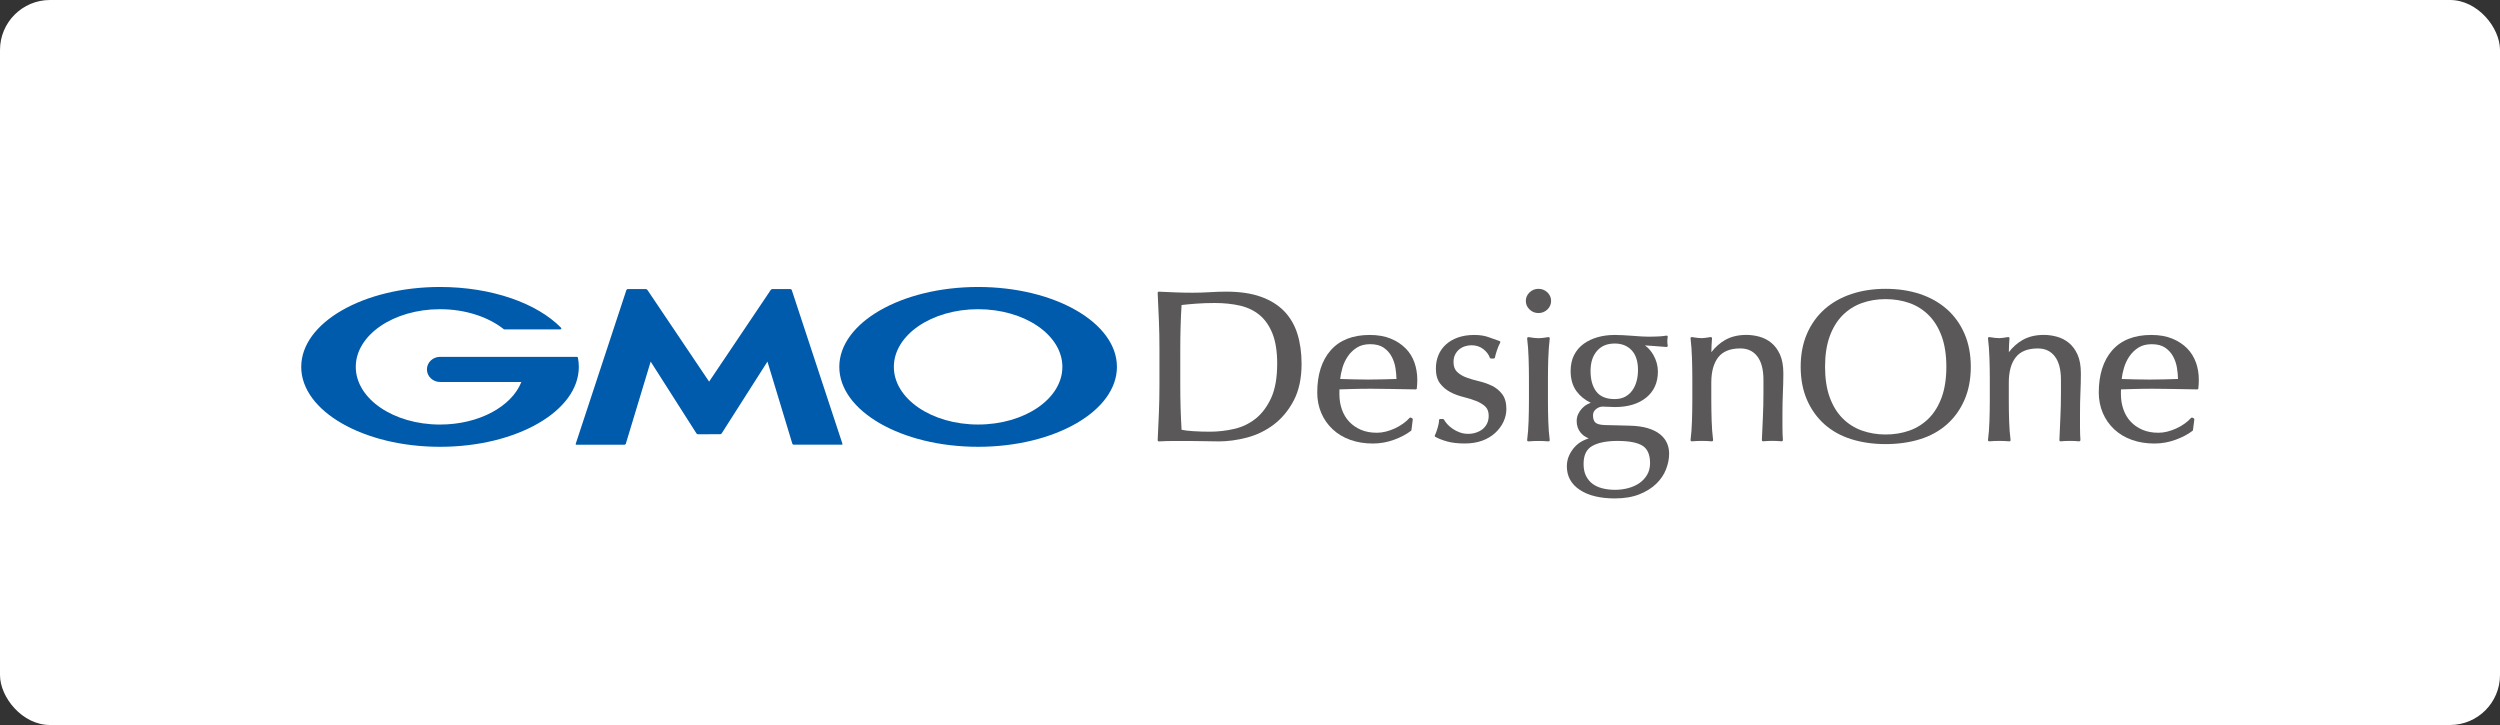 <svg width="100" height="29" fill="none" xmlns="http://www.w3.org/2000/svg"><rect width="100%" height="100%" fill="#333333" stroke="none"/><rect width="100" height="29" rx="2" fill="white"/><g clip-path="url(#clip0_13434_41918)"><path d="M51.36 12.44C51.117 12.193 50.802 11.999 50.423 11.866C50.047 11.733 49.587 11.666 49.059 11.666C48.834 11.666 48.605 11.673 48.38 11.688C47.94 11.716 47.48 11.713 47.033 11.696C46.809 11.688 46.585 11.678 46.358 11.667C46.345 11.666 46.331 11.671 46.321 11.681C46.312 11.69 46.306 11.703 46.307 11.716C46.325 12.094 46.341 12.464 46.356 12.827C46.371 13.19 46.378 13.564 46.378 13.936V15.412C46.378 15.785 46.37 16.159 46.356 16.526C46.34 16.891 46.324 17.252 46.307 17.606C46.307 17.62 46.312 17.633 46.321 17.642C46.33 17.651 46.343 17.656 46.356 17.656C46.356 17.656 46.358 17.656 46.358 17.656C46.557 17.645 46.758 17.639 46.956 17.639H47.556C47.757 17.639 47.958 17.641 48.154 17.647C48.353 17.653 48.556 17.656 48.755 17.656C49.111 17.656 49.487 17.605 49.874 17.504C50.263 17.403 50.625 17.228 50.948 16.985C51.271 16.741 51.541 16.417 51.749 16.021C51.958 15.624 52.063 15.131 52.063 14.554C52.063 14.111 52.006 13.707 51.895 13.352C51.783 12.995 51.603 12.689 51.36 12.441V12.44ZM51.087 14.553C51.087 15.11 51.006 15.57 50.846 15.92C50.685 16.269 50.476 16.547 50.224 16.747C49.971 16.948 49.681 17.086 49.362 17.158C49.04 17.231 48.712 17.268 48.389 17.268C48.164 17.268 47.942 17.261 47.73 17.247C47.538 17.235 47.381 17.216 47.263 17.192C47.228 16.612 47.211 16.013 47.211 15.411V13.935C47.211 13.627 47.216 13.32 47.225 13.023C47.233 12.738 47.246 12.461 47.263 12.201C47.438 12.18 47.633 12.162 47.847 12.146C48.077 12.129 48.329 12.12 48.595 12.12C48.959 12.12 49.299 12.156 49.604 12.226C49.905 12.296 50.168 12.423 50.384 12.602C50.601 12.782 50.774 13.031 50.899 13.343C51.024 13.656 51.088 14.064 51.088 14.553H51.087Z" fill="#5A5858"/><path d="M56.221 13.932C56.062 13.771 55.862 13.64 55.627 13.544C55.392 13.447 55.11 13.398 54.789 13.398C54.108 13.398 53.582 13.606 53.225 14.016C52.869 14.423 52.69 14.99 52.69 15.702C52.69 15.993 52.743 16.267 52.85 16.518C52.956 16.769 53.111 16.989 53.309 17.173C53.506 17.358 53.744 17.5 54.015 17.596C54.285 17.692 54.588 17.741 54.914 17.741C55.205 17.741 55.489 17.69 55.76 17.591C56.029 17.493 56.258 17.372 56.44 17.232C56.45 17.224 56.456 17.213 56.458 17.201L56.511 16.781C56.514 16.762 56.505 16.744 56.488 16.734L56.443 16.709C56.423 16.697 56.397 16.701 56.381 16.718C56.306 16.801 56.217 16.88 56.115 16.951C56.014 17.023 55.904 17.087 55.788 17.139C55.672 17.192 55.551 17.234 55.43 17.265C55.31 17.295 55.19 17.31 55.075 17.31C54.833 17.31 54.617 17.27 54.433 17.19C54.249 17.11 54.093 17.001 53.967 16.866C53.84 16.732 53.743 16.568 53.676 16.381C53.61 16.192 53.576 15.986 53.576 15.769V15.658C53.576 15.625 53.577 15.598 53.579 15.575L54.123 15.559C54.638 15.544 55.152 15.55 55.666 15.559L56.624 15.576C56.653 15.576 56.671 15.559 56.673 15.534C56.68 15.476 56.684 15.42 56.687 15.364C56.69 15.31 56.692 15.253 56.692 15.195C56.692 14.95 56.653 14.717 56.578 14.502C56.501 14.284 56.381 14.092 56.222 13.931L56.221 13.932ZM53.694 14.723C53.743 14.554 53.816 14.397 53.912 14.256C54.006 14.116 54.128 13.998 54.274 13.905C54.418 13.813 54.597 13.767 54.807 13.767C55.028 13.767 55.208 13.813 55.343 13.904C55.479 13.997 55.587 14.115 55.663 14.257C55.741 14.4 55.793 14.557 55.819 14.722C55.843 14.874 55.856 15.021 55.858 15.159C55.682 15.164 55.502 15.169 55.316 15.174C54.923 15.186 54.531 15.186 54.132 15.174C53.951 15.169 53.776 15.164 53.607 15.159C53.621 15.023 53.65 14.877 53.695 14.724L53.694 14.723Z" fill="#5A5858"/><path d="M59.681 15.433C59.523 15.355 59.348 15.293 59.16 15.249C58.977 15.207 58.808 15.156 58.656 15.1C58.508 15.046 58.382 14.97 58.283 14.875C58.189 14.785 58.141 14.653 58.141 14.484C58.141 14.366 58.163 14.263 58.207 14.179C58.252 14.094 58.308 14.024 58.374 13.971C58.44 13.918 58.517 13.877 58.6 13.851C58.684 13.824 58.77 13.81 58.853 13.81C59.043 13.81 59.204 13.862 59.331 13.963C59.461 14.065 59.549 14.182 59.594 14.31C59.601 14.329 59.619 14.342 59.641 14.342H59.748C59.772 14.342 59.793 14.326 59.797 14.303C59.809 14.237 59.835 14.141 59.876 14.018C59.917 13.895 59.961 13.791 60.007 13.708C60.014 13.696 60.015 13.682 60.01 13.668C60.005 13.655 59.994 13.645 59.98 13.641C59.844 13.596 59.699 13.544 59.548 13.488C59.391 13.429 59.196 13.398 58.971 13.398C58.727 13.398 58.508 13.433 58.318 13.5C58.127 13.567 57.965 13.662 57.836 13.781C57.705 13.899 57.605 14.042 57.537 14.205C57.47 14.368 57.435 14.548 57.435 14.742C57.435 14.992 57.491 15.191 57.601 15.336C57.709 15.479 57.846 15.594 58.006 15.68C58.165 15.765 58.34 15.831 58.528 15.877C58.711 15.923 58.88 15.975 59.033 16.034C59.181 16.091 59.307 16.166 59.407 16.256C59.5 16.341 59.548 16.467 59.548 16.629C59.548 16.748 59.525 16.854 59.481 16.944C59.436 17.034 59.376 17.109 59.302 17.168C59.227 17.226 59.139 17.272 59.039 17.305C58.831 17.374 58.591 17.369 58.393 17.297C58.287 17.259 58.192 17.211 58.109 17.153C58.026 17.096 57.953 17.033 57.893 16.967C57.833 16.901 57.789 16.841 57.762 16.788C57.754 16.772 57.736 16.761 57.718 16.761H57.61C57.583 16.761 57.561 16.783 57.561 16.808C57.561 16.89 57.542 16.993 57.505 17.117C57.467 17.244 57.43 17.344 57.395 17.415C57.384 17.438 57.393 17.464 57.415 17.476C57.543 17.546 57.704 17.608 57.891 17.66C58.08 17.713 58.316 17.739 58.594 17.739C58.85 17.739 59.081 17.702 59.283 17.629C59.485 17.556 59.661 17.451 59.805 17.319C59.949 17.187 60.062 17.035 60.139 16.87C60.216 16.705 60.255 16.534 60.255 16.362C60.255 16.113 60.199 15.913 60.089 15.768C59.98 15.625 59.844 15.512 59.683 15.432L59.681 15.433Z" fill="#5A5858"/><path d="M61.932 14.326C61.941 14.045 61.961 13.78 61.99 13.537C61.992 13.522 61.986 13.507 61.975 13.497C61.963 13.487 61.947 13.482 61.932 13.485C61.77 13.513 61.637 13.528 61.538 13.528C61.44 13.528 61.307 13.513 61.144 13.485C61.129 13.483 61.113 13.487 61.102 13.497C61.09 13.507 61.084 13.522 61.086 13.537C61.116 13.781 61.135 14.046 61.144 14.326C61.153 14.607 61.158 14.88 61.158 15.136V16.028C61.158 16.285 61.153 16.557 61.144 16.838C61.135 17.118 61.116 17.375 61.086 17.602C61.084 17.616 61.089 17.63 61.099 17.641C61.109 17.65 61.121 17.655 61.135 17.655C61.136 17.655 61.137 17.655 61.139 17.655C61.406 17.633 61.668 17.633 61.936 17.655C61.95 17.656 61.965 17.651 61.976 17.641C61.986 17.63 61.991 17.616 61.989 17.602C61.959 17.376 61.94 17.119 61.931 16.838C61.922 16.557 61.918 16.285 61.918 16.028V15.136C61.918 14.879 61.922 14.607 61.931 14.326H61.932Z" fill="#5A5858"/><path d="M61.539 11.553C61.4 11.553 61.281 11.601 61.182 11.695C61.084 11.79 61.033 11.905 61.033 12.037C61.033 12.169 61.084 12.285 61.182 12.379C61.281 12.474 61.401 12.522 61.539 12.522C61.676 12.522 61.797 12.474 61.896 12.379C61.994 12.285 62.044 12.169 62.044 12.037C62.044 11.905 61.994 11.79 61.896 11.695C61.797 11.601 61.676 11.553 61.539 11.553Z" fill="#5A5858"/><path d="M66.392 17.364C66.265 17.264 66.1 17.183 65.901 17.124C65.703 17.066 65.462 17.033 65.185 17.027C65.018 17.022 64.853 17.018 64.692 17.014C64.531 17.012 64.368 17.007 64.2 17.002C64.011 16.997 63.882 16.963 63.816 16.903C63.752 16.845 63.72 16.746 63.72 16.612C63.72 16.511 63.76 16.43 63.841 16.365C63.925 16.297 64.013 16.264 64.109 16.264C64.19 16.264 64.272 16.267 64.352 16.273C64.432 16.279 64.516 16.282 64.602 16.282C65.118 16.282 65.537 16.155 65.846 15.906C66.158 15.654 66.316 15.303 66.316 14.861C66.316 14.638 66.257 14.418 66.141 14.209C66.049 14.045 65.934 13.914 65.798 13.816C65.915 13.822 66.032 13.829 66.151 13.84C66.315 13.855 66.484 13.867 66.658 13.879C66.673 13.879 66.688 13.874 66.698 13.863C66.709 13.852 66.713 13.838 66.709 13.823C66.704 13.796 66.7 13.768 66.697 13.738C66.694 13.708 66.693 13.68 66.693 13.652C66.693 13.624 66.694 13.597 66.697 13.566C66.7 13.536 66.704 13.508 66.709 13.481C66.713 13.466 66.707 13.449 66.696 13.438C66.684 13.427 66.667 13.422 66.651 13.425C66.506 13.453 66.265 13.467 65.935 13.467C65.869 13.467 65.782 13.464 65.678 13.459C65.572 13.453 65.45 13.445 65.312 13.433C65.151 13.421 65.017 13.413 64.912 13.407C64.806 13.401 64.695 13.398 64.583 13.398C64.347 13.398 64.121 13.428 63.912 13.486C63.701 13.545 63.511 13.634 63.349 13.751C63.186 13.869 63.056 14.021 62.964 14.201C62.871 14.382 62.825 14.598 62.825 14.844C62.825 15.168 62.906 15.441 63.066 15.657C63.207 15.846 63.396 15.999 63.632 16.113C63.59 16.126 63.547 16.145 63.505 16.167C63.422 16.209 63.349 16.264 63.285 16.331C63.223 16.398 63.17 16.474 63.13 16.557C63.089 16.643 63.067 16.74 63.067 16.843C63.067 17.019 63.119 17.173 63.221 17.301C63.301 17.401 63.41 17.48 63.548 17.535C63.467 17.562 63.386 17.595 63.308 17.634C63.19 17.694 63.083 17.776 62.99 17.877C62.898 17.977 62.821 18.094 62.763 18.224C62.703 18.355 62.674 18.5 62.674 18.654C62.674 19.052 62.849 19.37 63.197 19.598C63.538 19.823 64.008 19.937 64.594 19.937C64.975 19.937 65.306 19.881 65.581 19.77C65.854 19.659 66.081 19.517 66.254 19.347C66.428 19.178 66.559 18.984 66.641 18.773C66.723 18.562 66.765 18.352 66.765 18.147C66.765 17.993 66.736 17.848 66.676 17.717C66.617 17.585 66.522 17.466 66.394 17.364H66.392ZM65.463 15.248C65.425 15.388 65.368 15.513 65.29 15.619C65.215 15.724 65.118 15.809 65.003 15.871C64.888 15.932 64.747 15.963 64.584 15.963C64.255 15.963 64.011 15.864 63.858 15.669C63.701 15.469 63.622 15.192 63.622 14.844C63.622 14.495 63.708 14.236 63.879 14.037C64.05 13.838 64.284 13.741 64.594 13.741C64.87 13.741 65.096 13.831 65.264 14.009C65.434 14.188 65.52 14.455 65.52 14.801C65.52 14.957 65.501 15.107 65.463 15.249L65.463 15.248ZM66.003 18.516C66.003 18.701 65.963 18.862 65.883 18.995C65.804 19.128 65.699 19.24 65.571 19.328C65.442 19.415 65.292 19.482 65.125 19.526C64.783 19.617 64.411 19.611 64.103 19.535C63.949 19.497 63.815 19.436 63.704 19.355C63.595 19.273 63.506 19.167 63.441 19.037C63.376 18.907 63.343 18.747 63.343 18.56C63.343 18.208 63.456 17.973 63.686 17.841C63.922 17.706 64.263 17.637 64.7 17.637C65.171 17.637 65.51 17.704 65.71 17.835C65.903 17.962 66.002 18.191 66.002 18.517L66.003 18.516Z" fill="#5A5858"/><path d="M70.853 13.713C70.711 13.597 70.55 13.515 70.374 13.467C70.2 13.42 70.025 13.396 69.855 13.396C69.525 13.396 69.236 13.466 68.996 13.605C68.791 13.723 68.609 13.886 68.454 14.088C68.457 13.904 68.465 13.718 68.481 13.533C68.482 13.519 68.476 13.505 68.465 13.495C68.454 13.485 68.439 13.481 68.424 13.483L68.222 13.513C68.168 13.521 68.118 13.526 68.073 13.526C67.975 13.526 67.842 13.511 67.679 13.484C67.664 13.481 67.648 13.486 67.637 13.495C67.626 13.505 67.62 13.521 67.622 13.535C67.651 13.779 67.671 14.045 67.679 14.325C67.688 14.607 67.693 14.879 67.693 15.134V16.027C67.693 16.282 67.688 16.553 67.679 16.836C67.671 17.116 67.651 17.373 67.622 17.6C67.62 17.614 67.624 17.628 67.635 17.639C67.644 17.648 67.657 17.653 67.67 17.653C67.671 17.653 67.672 17.653 67.674 17.653C67.942 17.631 68.203 17.631 68.471 17.653C68.485 17.655 68.5 17.649 68.511 17.639C68.521 17.628 68.526 17.614 68.524 17.6C68.494 17.374 68.475 17.117 68.466 16.836C68.457 16.553 68.452 16.282 68.452 16.027V15.297C68.452 14.863 68.547 14.524 68.733 14.287C68.916 14.055 69.212 13.937 69.611 13.937C69.902 13.937 70.123 14.039 70.288 14.249C70.454 14.46 70.538 14.778 70.538 15.194V15.718C70.538 16.046 70.53 16.371 70.516 16.685C70.501 17 70.488 17.306 70.475 17.603C70.475 17.617 70.48 17.63 70.49 17.64C70.501 17.649 70.514 17.653 70.529 17.652C70.766 17.629 71.034 17.63 71.262 17.652C71.276 17.653 71.291 17.649 71.301 17.639C71.311 17.629 71.317 17.616 71.316 17.602C71.31 17.523 71.306 17.439 71.303 17.35C71.3 17.262 71.298 17.173 71.298 17.082V16.524C71.298 16.231 71.305 15.953 71.316 15.698C71.328 15.436 71.334 15.18 71.334 14.937C71.334 14.634 71.289 14.382 71.201 14.184C71.112 13.987 70.994 13.828 70.851 13.712L70.853 13.713Z" fill="#5A5858"/><path d="M77.879 12.372C77.58 12.105 77.217 11.9 76.801 11.761C76.386 11.623 75.923 11.553 75.424 11.553C74.926 11.553 74.472 11.623 74.056 11.761C73.641 11.9 73.278 12.105 72.978 12.372C72.68 12.639 72.443 12.969 72.277 13.354C72.111 13.738 72.027 14.182 72.027 14.671C72.027 15.161 72.111 15.605 72.277 15.989C72.443 16.374 72.68 16.705 72.978 16.971C73.278 17.238 73.641 17.439 74.058 17.569C74.472 17.698 74.933 17.764 75.425 17.764C75.918 17.764 76.386 17.698 76.801 17.569C77.218 17.439 77.581 17.238 77.881 16.971C78.18 16.705 78.416 16.374 78.582 15.989C78.748 15.605 78.832 15.161 78.832 14.671C78.832 14.182 78.748 13.738 78.582 13.354C78.416 12.969 78.18 12.638 77.881 12.372H77.879ZM75.424 17.38C75.085 17.38 74.764 17.325 74.47 17.22C74.177 17.114 73.918 16.949 73.7 16.729C73.482 16.509 73.31 16.226 73.187 15.888C73.064 15.549 73.002 15.139 73.002 14.672C73.002 14.205 73.064 13.796 73.187 13.456C73.31 13.118 73.482 12.835 73.7 12.615C73.918 12.395 74.177 12.23 74.47 12.124C74.765 12.018 75.085 11.965 75.424 11.965C75.762 11.965 76.092 12.019 76.387 12.124C76.679 12.23 76.938 12.395 77.156 12.615C77.374 12.835 77.546 13.118 77.669 13.456C77.792 13.795 77.854 14.205 77.854 14.672C77.854 15.139 77.792 15.549 77.669 15.888C77.546 16.226 77.374 16.509 77.156 16.729C76.938 16.949 76.679 17.114 76.387 17.22C76.093 17.326 75.768 17.38 75.424 17.38Z" fill="#5A5858"/><path d="M82.752 13.713C82.611 13.597 82.449 13.515 82.273 13.467C82.1 13.42 81.924 13.396 81.754 13.396C81.424 13.396 81.135 13.466 80.895 13.605C80.69 13.723 80.508 13.886 80.353 14.088C80.356 13.903 80.364 13.717 80.379 13.533C80.38 13.519 80.374 13.505 80.363 13.495C80.352 13.485 80.338 13.481 80.322 13.483L80.121 13.513C80.067 13.521 80.017 13.526 79.972 13.526C79.873 13.526 79.74 13.511 79.578 13.484C79.563 13.481 79.547 13.486 79.535 13.495C79.523 13.505 79.518 13.521 79.52 13.535C79.55 13.779 79.569 14.045 79.578 14.325C79.587 14.604 79.592 14.877 79.592 15.134V16.027C79.592 16.284 79.587 16.557 79.578 16.836C79.569 17.116 79.55 17.373 79.52 17.6C79.518 17.614 79.523 17.628 79.533 17.639C79.543 17.649 79.558 17.655 79.573 17.653C79.84 17.631 80.102 17.631 80.37 17.653C80.384 17.655 80.4 17.649 80.41 17.639C80.42 17.628 80.425 17.614 80.423 17.6C80.393 17.375 80.374 17.119 80.365 16.837C80.356 16.556 80.352 16.284 80.352 16.027V15.298C80.352 14.864 80.446 14.525 80.633 14.288C80.816 14.055 81.112 13.938 81.511 13.938C81.802 13.938 82.023 14.04 82.188 14.249C82.354 14.461 82.438 14.778 82.438 15.195V15.718C82.438 16.045 82.431 16.371 82.416 16.686C82.401 17 82.388 17.307 82.376 17.604C82.376 17.618 82.38 17.631 82.391 17.64C82.401 17.649 82.415 17.654 82.429 17.653C82.667 17.63 82.936 17.631 83.162 17.653C83.164 17.653 83.166 17.653 83.167 17.653C83.18 17.653 83.192 17.648 83.201 17.64C83.212 17.63 83.217 17.616 83.217 17.602C83.21 17.523 83.206 17.439 83.204 17.351C83.201 17.263 83.2 17.173 83.2 17.082V16.524C83.2 16.231 83.206 15.953 83.217 15.699C83.229 15.437 83.235 15.18 83.235 14.937C83.235 14.635 83.191 14.382 83.102 14.185C83.013 13.987 82.895 13.828 82.752 13.713Z" fill="#5A5858"/><path d="M87.838 14.503C87.761 14.286 87.642 14.094 87.483 13.932C87.323 13.771 87.124 13.64 86.889 13.544C86.654 13.447 86.371 13.398 86.051 13.398C85.37 13.398 84.844 13.606 84.486 14.016C84.131 14.423 83.951 14.99 83.951 15.702C83.951 15.993 84.005 16.267 84.112 16.518C84.218 16.769 84.373 16.989 84.57 17.173C84.768 17.358 85.006 17.5 85.277 17.596C85.547 17.692 85.849 17.741 86.176 17.741C86.467 17.741 86.751 17.69 87.022 17.591C87.291 17.493 87.52 17.372 87.702 17.232C87.712 17.224 87.718 17.213 87.719 17.201L87.773 16.781C87.775 16.762 87.766 16.744 87.75 16.734L87.705 16.709C87.684 16.697 87.658 16.701 87.642 16.718C87.567 16.801 87.478 16.88 87.377 16.951C87.275 17.023 87.165 17.087 87.049 17.139C86.933 17.192 86.812 17.234 86.691 17.265C86.571 17.295 86.451 17.31 86.336 17.31C86.094 17.31 85.878 17.27 85.695 17.19C85.511 17.11 85.353 17.001 85.228 16.866C85.101 16.732 85.004 16.568 84.938 16.381C84.871 16.192 84.837 15.986 84.837 15.769V15.658C84.837 15.625 84.838 15.598 84.84 15.575L85.385 15.559C85.899 15.544 86.413 15.55 86.927 15.559L87.885 15.576C87.91 15.578 87.932 15.559 87.934 15.534C87.941 15.475 87.945 15.419 87.948 15.364C87.951 15.309 87.953 15.252 87.953 15.194C87.953 14.95 87.914 14.717 87.839 14.501L87.838 14.503ZM84.956 14.724C85.005 14.555 85.078 14.398 85.174 14.257C85.268 14.117 85.39 13.999 85.535 13.905C85.679 13.814 85.858 13.768 86.068 13.768C86.289 13.768 86.469 13.814 86.604 13.905C86.74 13.997 86.847 14.116 86.924 14.257C87.002 14.401 87.054 14.558 87.08 14.723C87.104 14.875 87.118 15.021 87.12 15.159C86.943 15.164 86.763 15.17 86.577 15.175C86.183 15.186 85.792 15.187 85.394 15.175C85.212 15.17 85.037 15.165 84.868 15.16C84.882 15.023 84.911 14.877 84.956 14.725V14.724Z" fill="#5A5858"/><path d="M28.363 17.369H28.805C28.827 17.369 28.856 17.354 28.867 17.336L30.698 14.463L31.694 17.75C31.7 17.771 31.724 17.788 31.746 17.788H33.668C33.691 17.788 33.703 17.772 33.697 17.75L31.67 11.6C31.663 11.58 31.639 11.562 31.617 11.562H30.895C30.872 11.562 30.844 11.578 30.832 11.595L28.364 15.265L25.895 11.596C25.882 11.578 25.854 11.563 25.831 11.563H25.109C25.087 11.563 25.063 11.58 25.056 11.601L23.029 17.752C23.022 17.772 23.035 17.789 23.057 17.789H24.979C25.002 17.789 25.025 17.772 25.032 17.752L26.027 14.464L27.858 17.337C27.87 17.356 27.898 17.371 27.92 17.371H28.362L28.363 17.369Z" fill="#005BAC"/><path d="M23.116 14.305C23.116 14.305 23.116 14.305 23.116 14.304C23.112 14.287 23.096 14.274 23.076 14.274H17.601C17.312 14.274 17.077 14.499 17.077 14.776C17.077 15.053 17.312 15.279 17.601 15.279H20.855C20.467 16.26 19.158 16.982 17.601 16.982C15.74 16.982 14.231 15.949 14.231 14.675C14.231 13.401 15.74 12.368 17.601 12.368C18.618 12.368 19.529 12.677 20.147 13.164C20.149 13.166 20.151 13.167 20.153 13.169C20.159 13.173 20.168 13.176 20.176 13.176H22.413C22.436 13.176 22.453 13.158 22.453 13.137C22.453 13.128 22.45 13.119 22.444 13.112C22.442 13.111 22.441 13.109 22.44 13.108C21.489 12.135 19.678 11.479 17.601 11.479C14.535 11.479 12.049 12.91 12.049 14.675C12.049 16.441 14.535 17.872 17.601 17.872C20.668 17.872 23.153 16.441 23.153 14.675C23.153 14.55 23.141 14.427 23.116 14.305Z" fill="#005BAC"/><path d="M39.124 11.479C36.058 11.479 33.572 12.91 33.572 14.675C33.572 16.441 36.058 17.872 39.124 17.872C42.191 17.872 44.677 16.441 44.677 14.675C44.677 12.91 42.19 11.479 39.124 11.479ZM39.124 16.981C37.263 16.981 35.754 15.949 35.754 14.675C35.754 13.4 37.263 12.368 39.124 12.368C40.986 12.368 42.495 13.4 42.495 14.675C42.495 15.949 40.986 16.981 39.124 16.981Z" fill="#005BAC"/></g><defs><clipPath id="clip0_13434_41918"><rect width="75.904" height="8.458" fill="white" transform="translate(12.049 11.479)"/></clipPath></defs></svg>